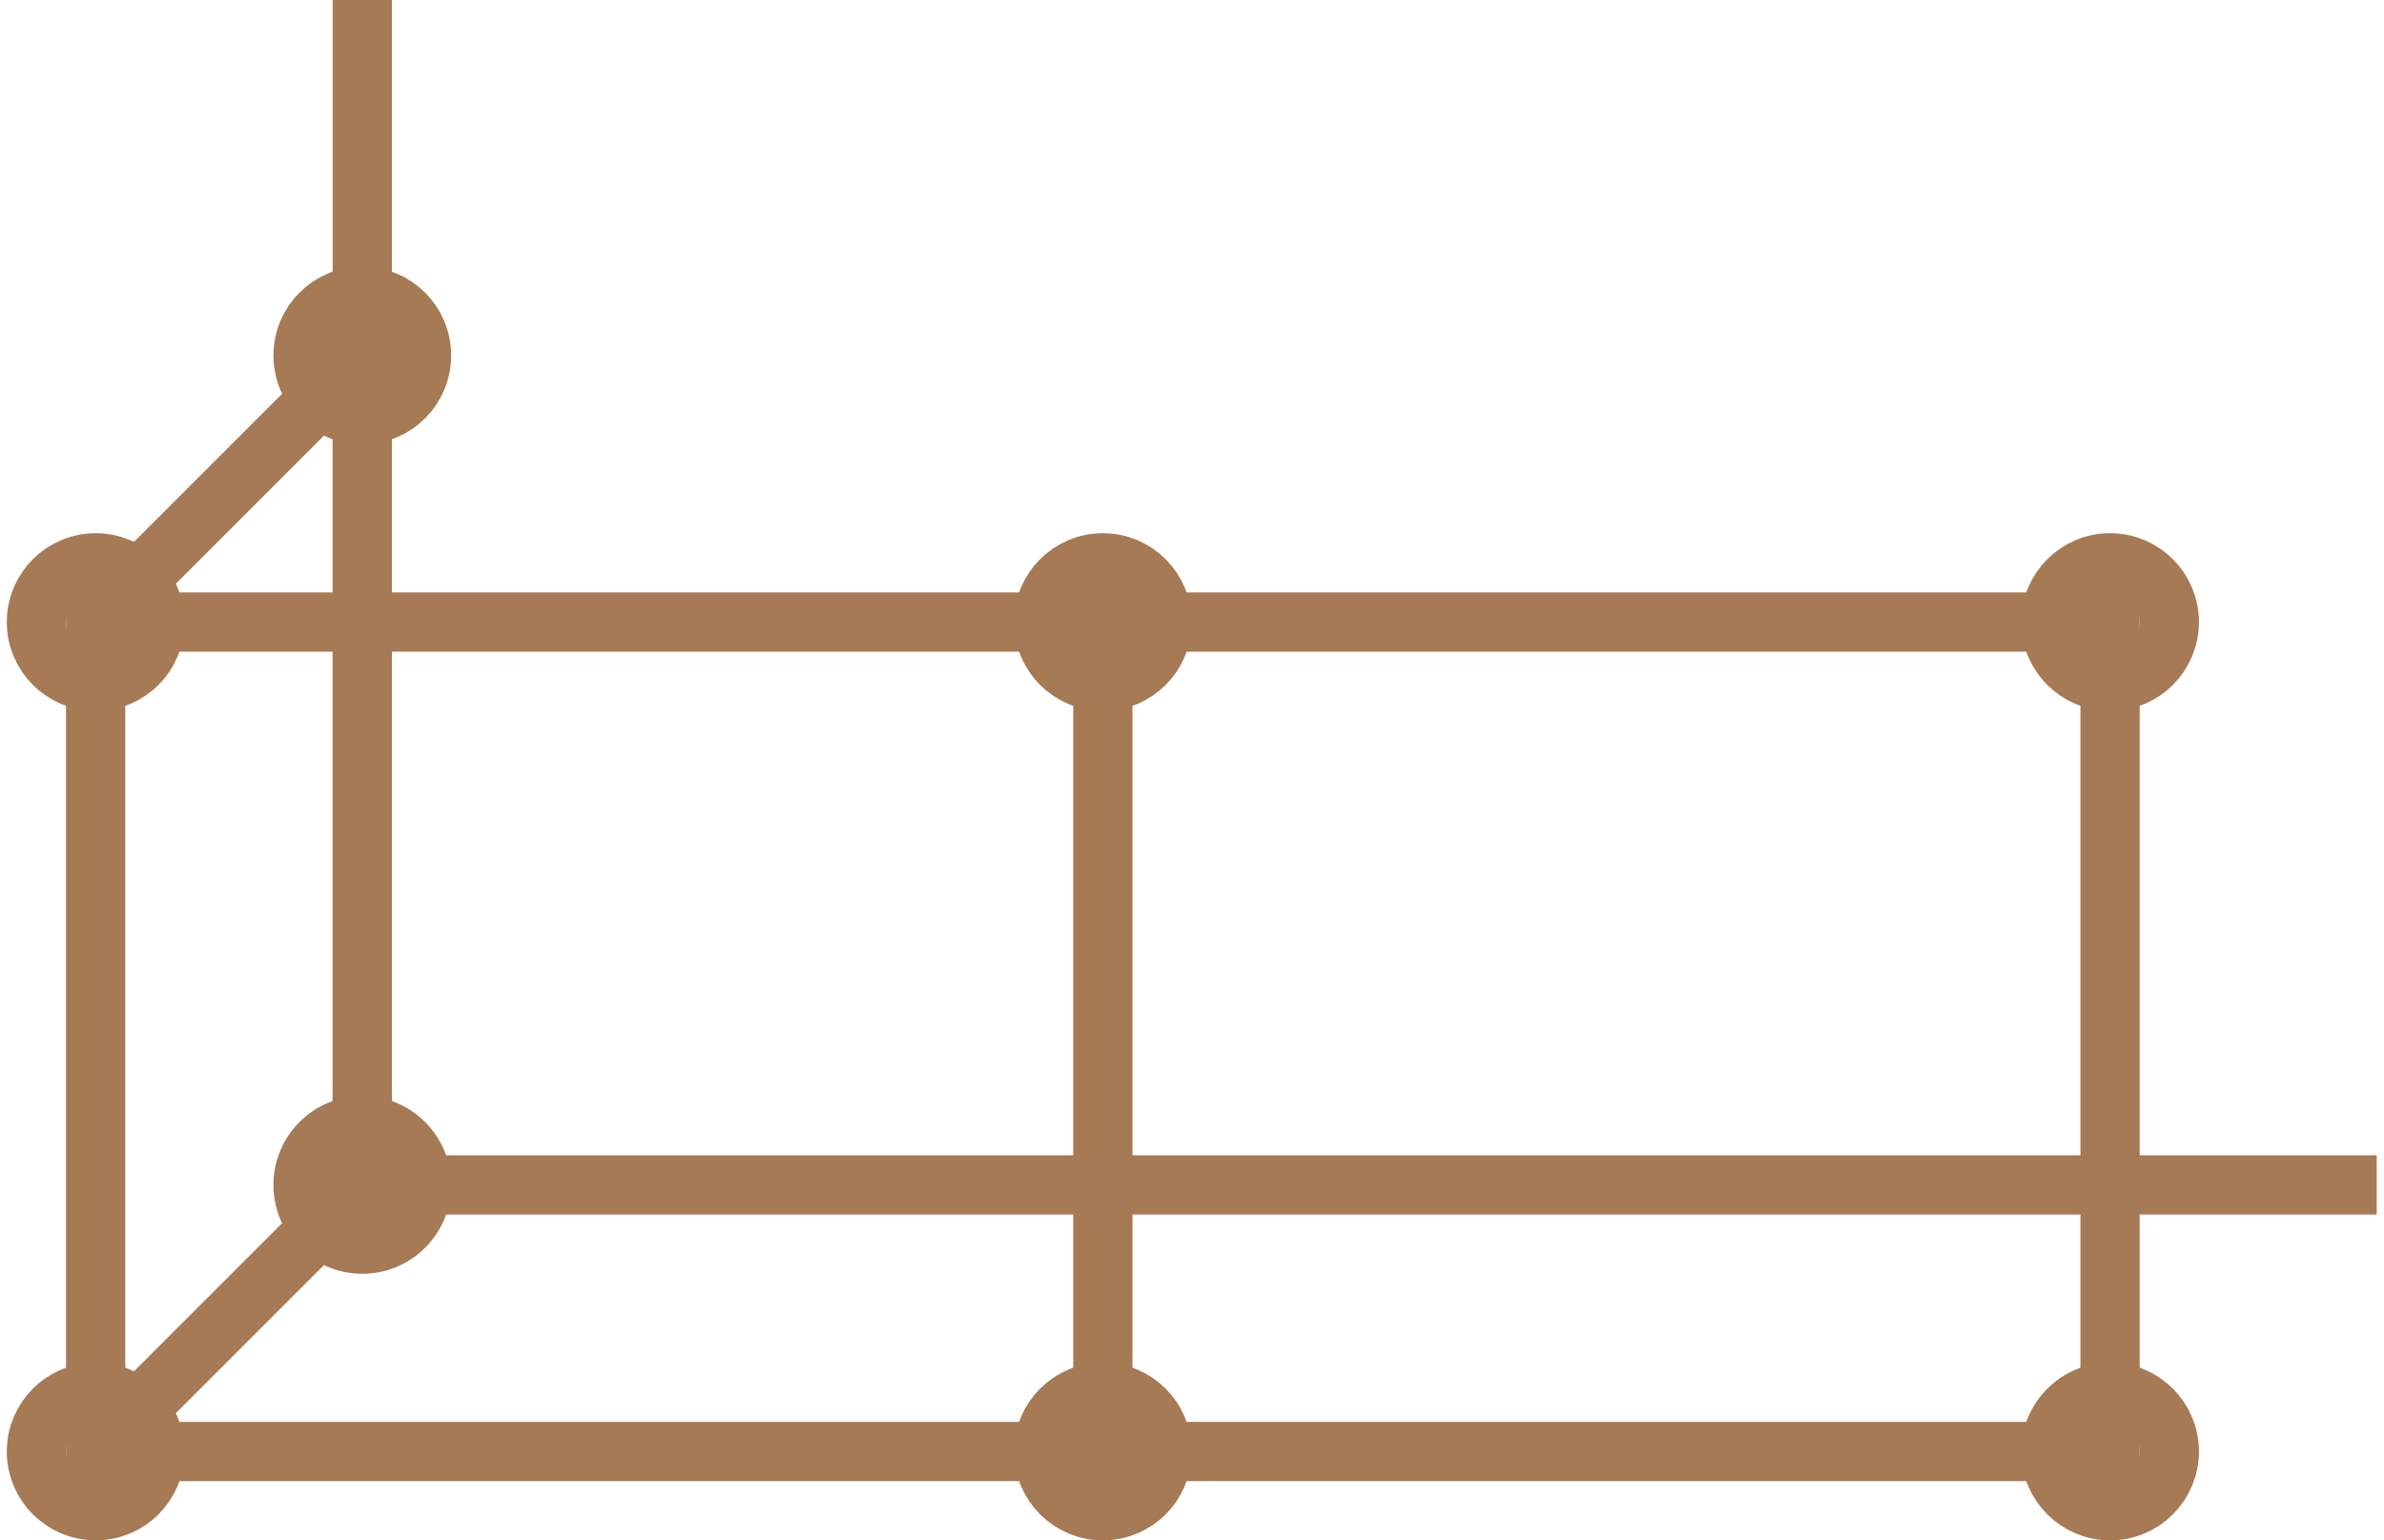 <?xml version="1.0" encoding="UTF-8"?>
<svg xmlns="http://www.w3.org/2000/svg" width="65" height="42" viewBox="0 0 65 42" fill="none">
  <g clip-path="url(#clip0_16018_614)">
    <path d="M30.07 18.577C30.962 18.577 31.685 17.854 31.685 16.962C31.685 16.069 30.962 15.346 30.07 15.346C29.178 15.346 28.455 16.069 28.455 16.962C28.455 17.854 29.178 18.577 30.07 18.577Z" stroke="#A67A55" stroke-width="1.615"></path>
    <path d="M57.532 18.577C58.424 18.577 59.147 17.854 59.147 16.962C59.147 16.069 58.424 15.346 57.532 15.346C56.64 15.346 55.916 16.069 55.916 16.962C55.916 17.854 56.64 18.577 57.532 18.577Z" stroke="#A67A55" stroke-width="1.615"></path>
    <path d="M30.07 41.192C30.962 41.192 31.685 40.469 31.685 39.577C31.685 38.685 30.962 37.961 30.07 37.961C29.178 37.961 28.455 38.685 28.455 39.577C28.455 40.469 29.178 41.192 30.07 41.192Z" stroke="#A67A55" stroke-width="1.615"></path>
    <path d="M57.532 41.192C58.424 41.192 59.147 40.469 59.147 39.577C59.147 38.685 58.424 37.961 57.532 37.961C56.64 37.961 55.916 38.685 55.916 39.577C55.916 40.469 56.64 41.192 57.532 41.192Z" stroke="#A67A55" stroke-width="1.615"></path>
    <path d="M2.609 18.577C3.501 18.577 4.224 17.854 4.224 16.962C4.224 16.069 3.501 15.346 2.609 15.346C1.716 15.346 0.993 16.069 0.993 16.962C0.993 17.854 1.716 18.577 2.609 18.577Z" stroke="#A67A55" stroke-width="1.615"></path>
    <path d="M9.878 11.308C10.77 11.308 11.493 10.584 11.493 9.692C11.493 8.8 10.77 8.077 9.878 8.077C8.986 8.077 8.263 8.8 8.263 9.692C8.263 10.584 8.986 11.308 9.878 11.308Z" fill="#A67A55" stroke="#A67A55" stroke-width="1.615"></path>
    <path d="M9.878 34.731C11.216 34.731 12.301 33.646 12.301 32.308C12.301 30.969 11.216 29.884 9.878 29.884C8.539 29.884 7.455 30.969 7.455 32.308C7.455 33.646 8.539 34.731 9.878 34.731Z" fill="#A67A55"></path>
    <path d="M2.609 41.192C3.501 41.192 4.224 40.469 4.224 39.577C4.224 38.685 3.501 37.961 2.609 37.961C1.716 37.961 0.993 38.685 0.993 39.577C0.993 40.469 1.716 41.192 2.609 41.192Z" stroke="#A67A55" stroke-width="1.615"></path>
    <path d="M2.205 16.961H57.532" stroke="#A67A55" stroke-width="1.615"></path>
    <path d="M2.608 39.577H57.532" stroke="#A67A55" stroke-width="1.615"></path>
    <path d="M2.608 15.346V41.192" stroke="#A67A55" stroke-width="1.615"></path>
    <path d="M30.07 15.346V41.192" stroke="#A67A55" stroke-width="1.615"></path>
    <path d="M57.531 15.346V41.192" stroke="#A67A55" stroke-width="1.615"></path>
    <path d="M2.608 16.961L8.499 11.071C9.008 10.562 9.878 10.922 9.878 11.642V31.973C9.878 32.187 9.793 32.393 9.641 32.544L2.608 39.577" stroke="#A67A55" stroke-width="1.615"></path>
    <path d="M9.878 0V32.308H64.801" stroke="#A67A55" stroke-width="1.615"></path>
  </g>
  <defs>
    <clipPath id="clip0_16018_614">
      <rect width="64.615" height="42" fill="white" transform="translate(0.186)"></rect>
    </clipPath>
  </defs>
</svg>
